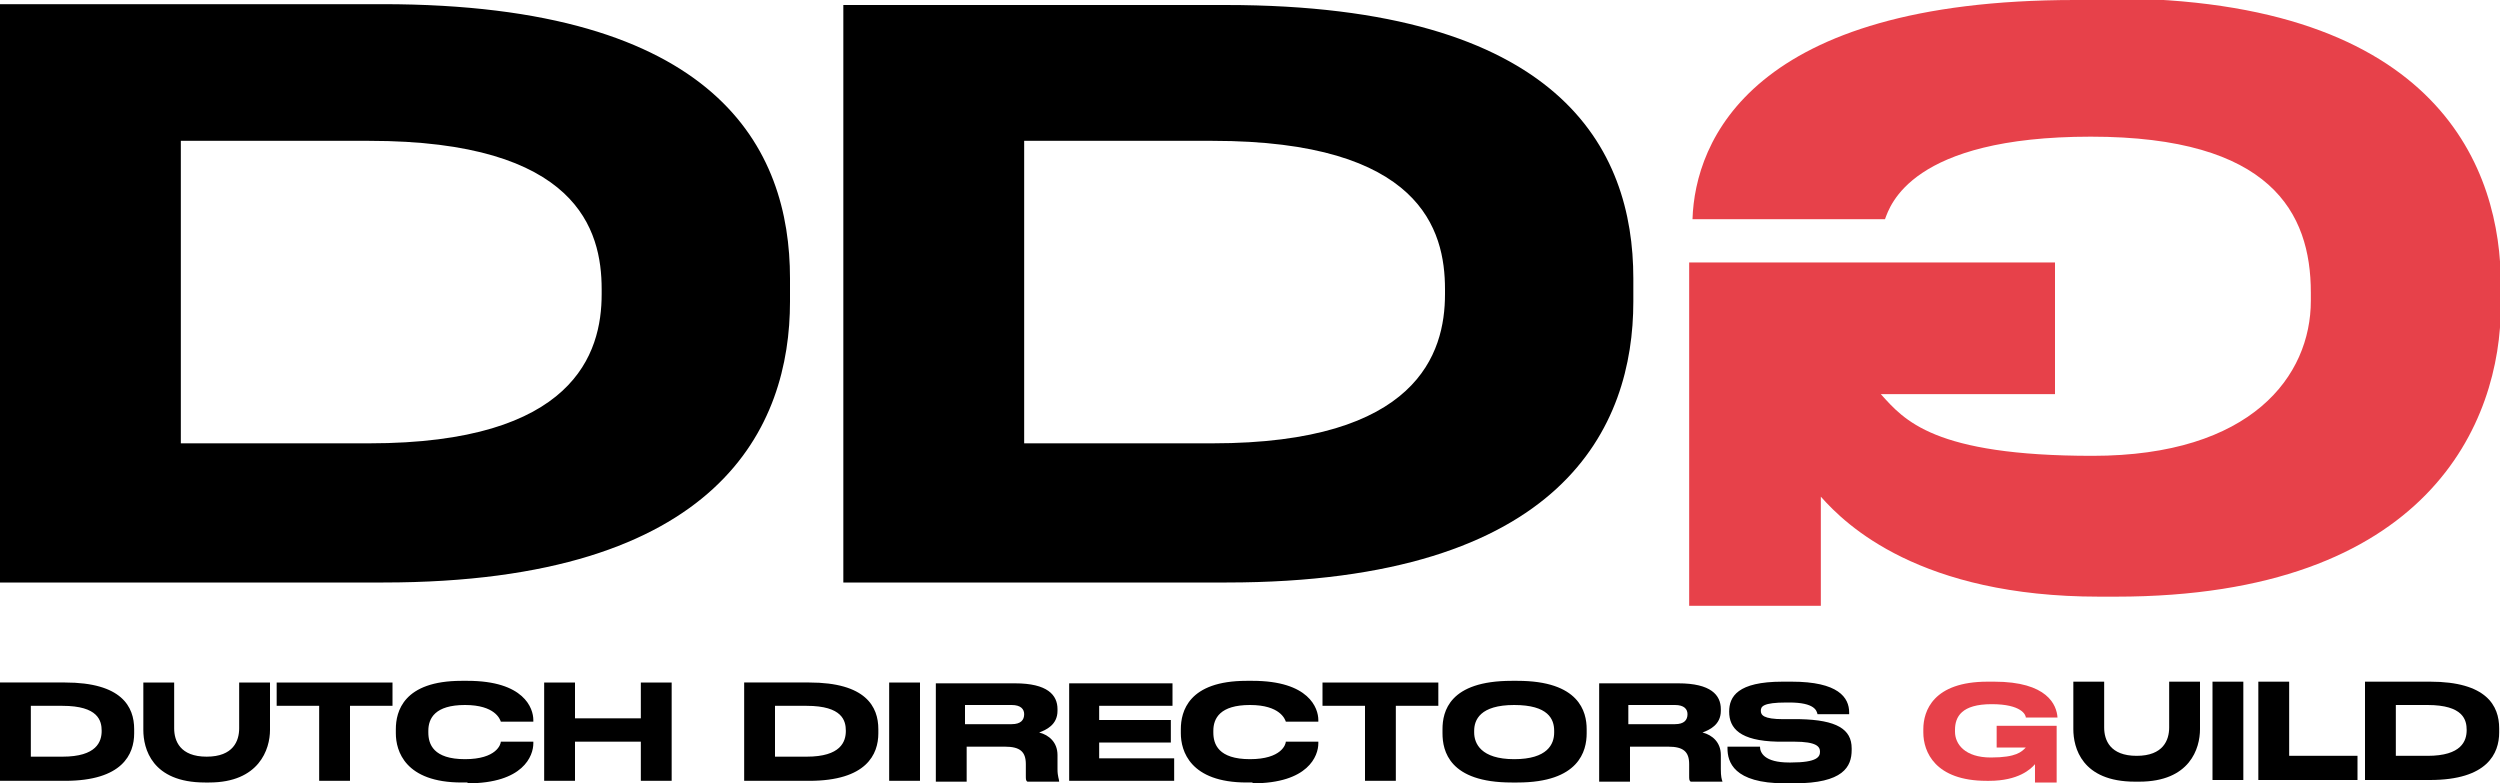 <?xml version="1.0" encoding="UTF-8"?>
<svg id="Laag_1" xmlns="http://www.w3.org/2000/svg" version="1.1" viewBox="0 0 300 94">
  <!-- Generator: Adobe Illustrator 29.1.0, SVG Export Plug-In . SVG Version: 2.1.0 Build 142)  -->
  <defs>
    <style>
      .st0 {
        fill: #e7414a;
      }
    </style>
  </defs>
  <path d="M0,69.9h46c40.5,0,48.8-18.8,48.8-33.7v-2.8c0-15.6-8.7-32.9-48.9-32.9H0v69.3h0ZM21.7,16.9h22.6c25,0,27.9,10.7,27.9,17.8v.6c0,7.1-3.3,17.9-27.9,17.9h-22.6V16.9h0ZM101.2,69.9h46c40.5,0,48.8-18.8,48.8-33.7v-2.8c0-15.6-8.8-32.8-48.9-32.8h-45.9v69.3h0ZM122.9,16.9h22.6c25,0,27.9,10.7,27.9,17.8v.6c0,7.1-3.3,17.9-27.9,17.9h-22.6V16.9h0Z"/>
  <path class="st0" d="M253,0h-4c-38.8,0-45.6,16.9-45.9,26.3h23.1c.6-1.6,3.1-9.9,24.7-9.9s26.4,9.1,26.4,18.7v1c0,9-7.1,18.6-26.2,18.6s-22.6-4.3-25.4-7.4h20.9v-15.8h-43.9v41.2h15.8v-13.1h0c3,3.4,11.9,12,33.4,12h2c37.6,0,46.2-21,46.2-34.9v-2.6c0-13.5-7.1-34.3-47-34.3h0v.2Z"/>
  <path d="M256.7,93.8c6.1,0,7.3-4,7.3-6.3v-5.7h-3.7v5.5c0,1.5-.7,3.4-3.9,3.4s-3.9-1.9-3.9-3.4v-5.5h-3.7v5.7c0,2.2,1,6.3,7.4,6.3h.6-.1ZM269.2,81.8h-3.7v11.8h3.7v-11.8h0ZM271,81.8v11.8h11.9v-2.9h-8.2v-8.9h-3.7,0ZM283.8,93.6h7.8c6.9,0,8.3-3.2,8.3-5.7v-.5c0-2.7-1.5-5.6-8.3-5.6h-7.8v11.8h0ZM287.5,84.6h3.8c4.3,0,4.7,1.8,4.7,3h0c0,1.3-.6,3.1-4.7,3.1h-3.8v-6.2h0Z"/>
  <path d="M89.3,93.7h7.8c6.9,0,8.3-3.2,8.3-5.7v-.5c0-2.7-1.5-5.6-8.3-5.6h-7.8v11.8h0ZM93,84.7h3.8c4.3,0,4.7,1.8,4.7,3h0c0,1.3-.6,3.1-4.7,3.1h-3.8v-6.2h0ZM110.4,81.9h-3.7v11.8h3.7v-11.8h0ZM115.8,84.6h5.6c1.1,0,1.5.5,1.5,1.1h0c0,.7-.4,1.2-1.5,1.2h-5.6v-2.3h0ZM115.8,89.6h4.8c1.8,0,2.5.6,2.5,2.1v1.4c0,.4,0,.6.2.7h3.8c0-.3-.2-.6-.2-1.5v-1.7c0-1.5-1-2.4-2.2-2.7.8-.3,2.2-.9,2.2-2.6v-.2c0-1.7-1.2-3.1-5.1-3.1h-9.5v11.8h3.7v-4.2h-.2ZM128.3,81.9v11.8h12.6v-2.7h-9v-1.9h8.6v-2.7h-8.6v-1.7h8.8v-2.7h-12.4ZM150.3,94c6.7,0,7.9-3.3,7.9-4.8v-.2h-3.9c0,.3-.5,2.1-4.3,2.1s-4.4-1.8-4.4-3.2v-.2c0-1.5.8-3.1,4.4-3.1s4.2,1.7,4.3,2h3.9v-.2c0-1.4-1.1-4.7-7.9-4.7h-.7c-7,0-7.9,3.7-7.9,5.8v.5c0,2.1,1.1,5.9,7.9,5.9h.7ZM163.8,93.7h3.7v-9h5.1v-2.8h-13.9v2.8h5.1v9h0ZM181.4,81.7c-7.5,0-8.3,3.7-8.3,5.8v.5c0,2.1.8,5.9,8.3,5.9h.7c7.4,0,8.3-3.8,8.3-5.9v-.5c0-2.1-.9-5.8-8.3-5.8h-.7ZM186.5,87.9c0,1.4-.8,3.2-4.8,3.2s-4.8-1.9-4.8-3.2v-.2c0-1.3.7-3.1,4.8-3.1s4.8,1.7,4.8,3.1v.2h0ZM195.4,84.6h5.6c1.1,0,1.5.5,1.5,1.1h0c0,.7-.4,1.2-1.5,1.2h-5.6v-2.3h0ZM195.4,89.6h4.8c1.8,0,2.5.6,2.5,2.1v1.4c0,.4,0,.6.2.7h3.8c-.1-.3-.2-.6-.2-1.5v-1.7c0-1.5-1-2.4-2.2-2.7.8-.3,2.2-.9,2.2-2.6v-.2c0-1.7-1.2-3.1-5.1-3.1h-9.5v11.8h3.7v-4.2h-.2ZM215.3,94c5.9,0,6.9-2,6.9-4v-.2c0-2.3-1.8-3.4-6.2-3.5h-2c-2.4,0-2.7-.5-2.7-1s.2-1,3.1-1h.3c3.1,0,3.3,1,3.4,1.4h3.8v-.2c0-1.8-1.3-3.7-6.9-3.7h-1.1c-5.4,0-6.4,1.8-6.4,3.6h0c0,2,1.3,3.5,5.8,3.6h2c2.7,0,3.1.6,3.1,1.2s-.3,1.3-3.5,1.3h-.2c-3,0-3.5-1.2-3.5-1.9h-3.9v.2c0,1.6.7,4.2,6.9,4.2h1.1,0Z"/>
  <path d="M0,93.7h7.8c6.9,0,8.3-3.2,8.3-5.7v-.5c0-2.7-1.5-5.6-8.3-5.6H0v11.8h0ZM3.7,84.7h3.8c4.3,0,4.7,1.8,4.7,3h0c0,1.3-.6,3.1-4.7,3.1h-3.8v-6.2h0ZM25.1,93.9c6,0,7.3-4,7.3-6.3v-5.7h-3.7v5.5c0,1.5-.7,3.4-3.9,3.4s-3.9-1.9-3.9-3.4v-5.5h-3.7v5.7c0,2.2,1,6.3,7.4,6.3h.6-.1ZM38.3,93.7h3.7v-9h5.1v-2.8h-13.9v2.8h5.1v9h0ZM56.1,94c6.7,0,7.9-3.3,7.9-4.8v-.2h-3.9c0,.3-.5,2.1-4.3,2.1s-4.4-1.8-4.4-3.2v-.2c0-1.5.8-3.1,4.4-3.1s4.2,1.7,4.3,2h3.9v-.2c0-1.4-1.1-4.7-7.9-4.7h-.7c-7,0-7.9,3.7-7.9,5.8v.5c0,2.1,1.1,5.9,7.9,5.9h.7ZM65.3,93.7h3.7v-4.7h7.9v4.7h3.7v-11.8h-3.7v4.3h-7.9v-4.3h-3.7v11.8h0Z"/>
  <path class="st0" d="M238.6,81.8h.7c6.4,0,7.5,2.8,7.6,4.3h-3.8c0-.3-.5-1.6-4.1-1.6s-4.4,1.5-4.4,3.1v.2c0,1.5,1.2,3.1,4.3,3.1s3.7-.7,4.2-1.2h-3.5v-2.6h7.2v6.8h-2.6v-2.2h0c-.5.6-2,2-5.5,2h-.3c-6.2,0-7.6-3.5-7.6-5.8v-.4c0-2.2,1.2-5.7,7.7-5.7h.1Z"/>
</svg>